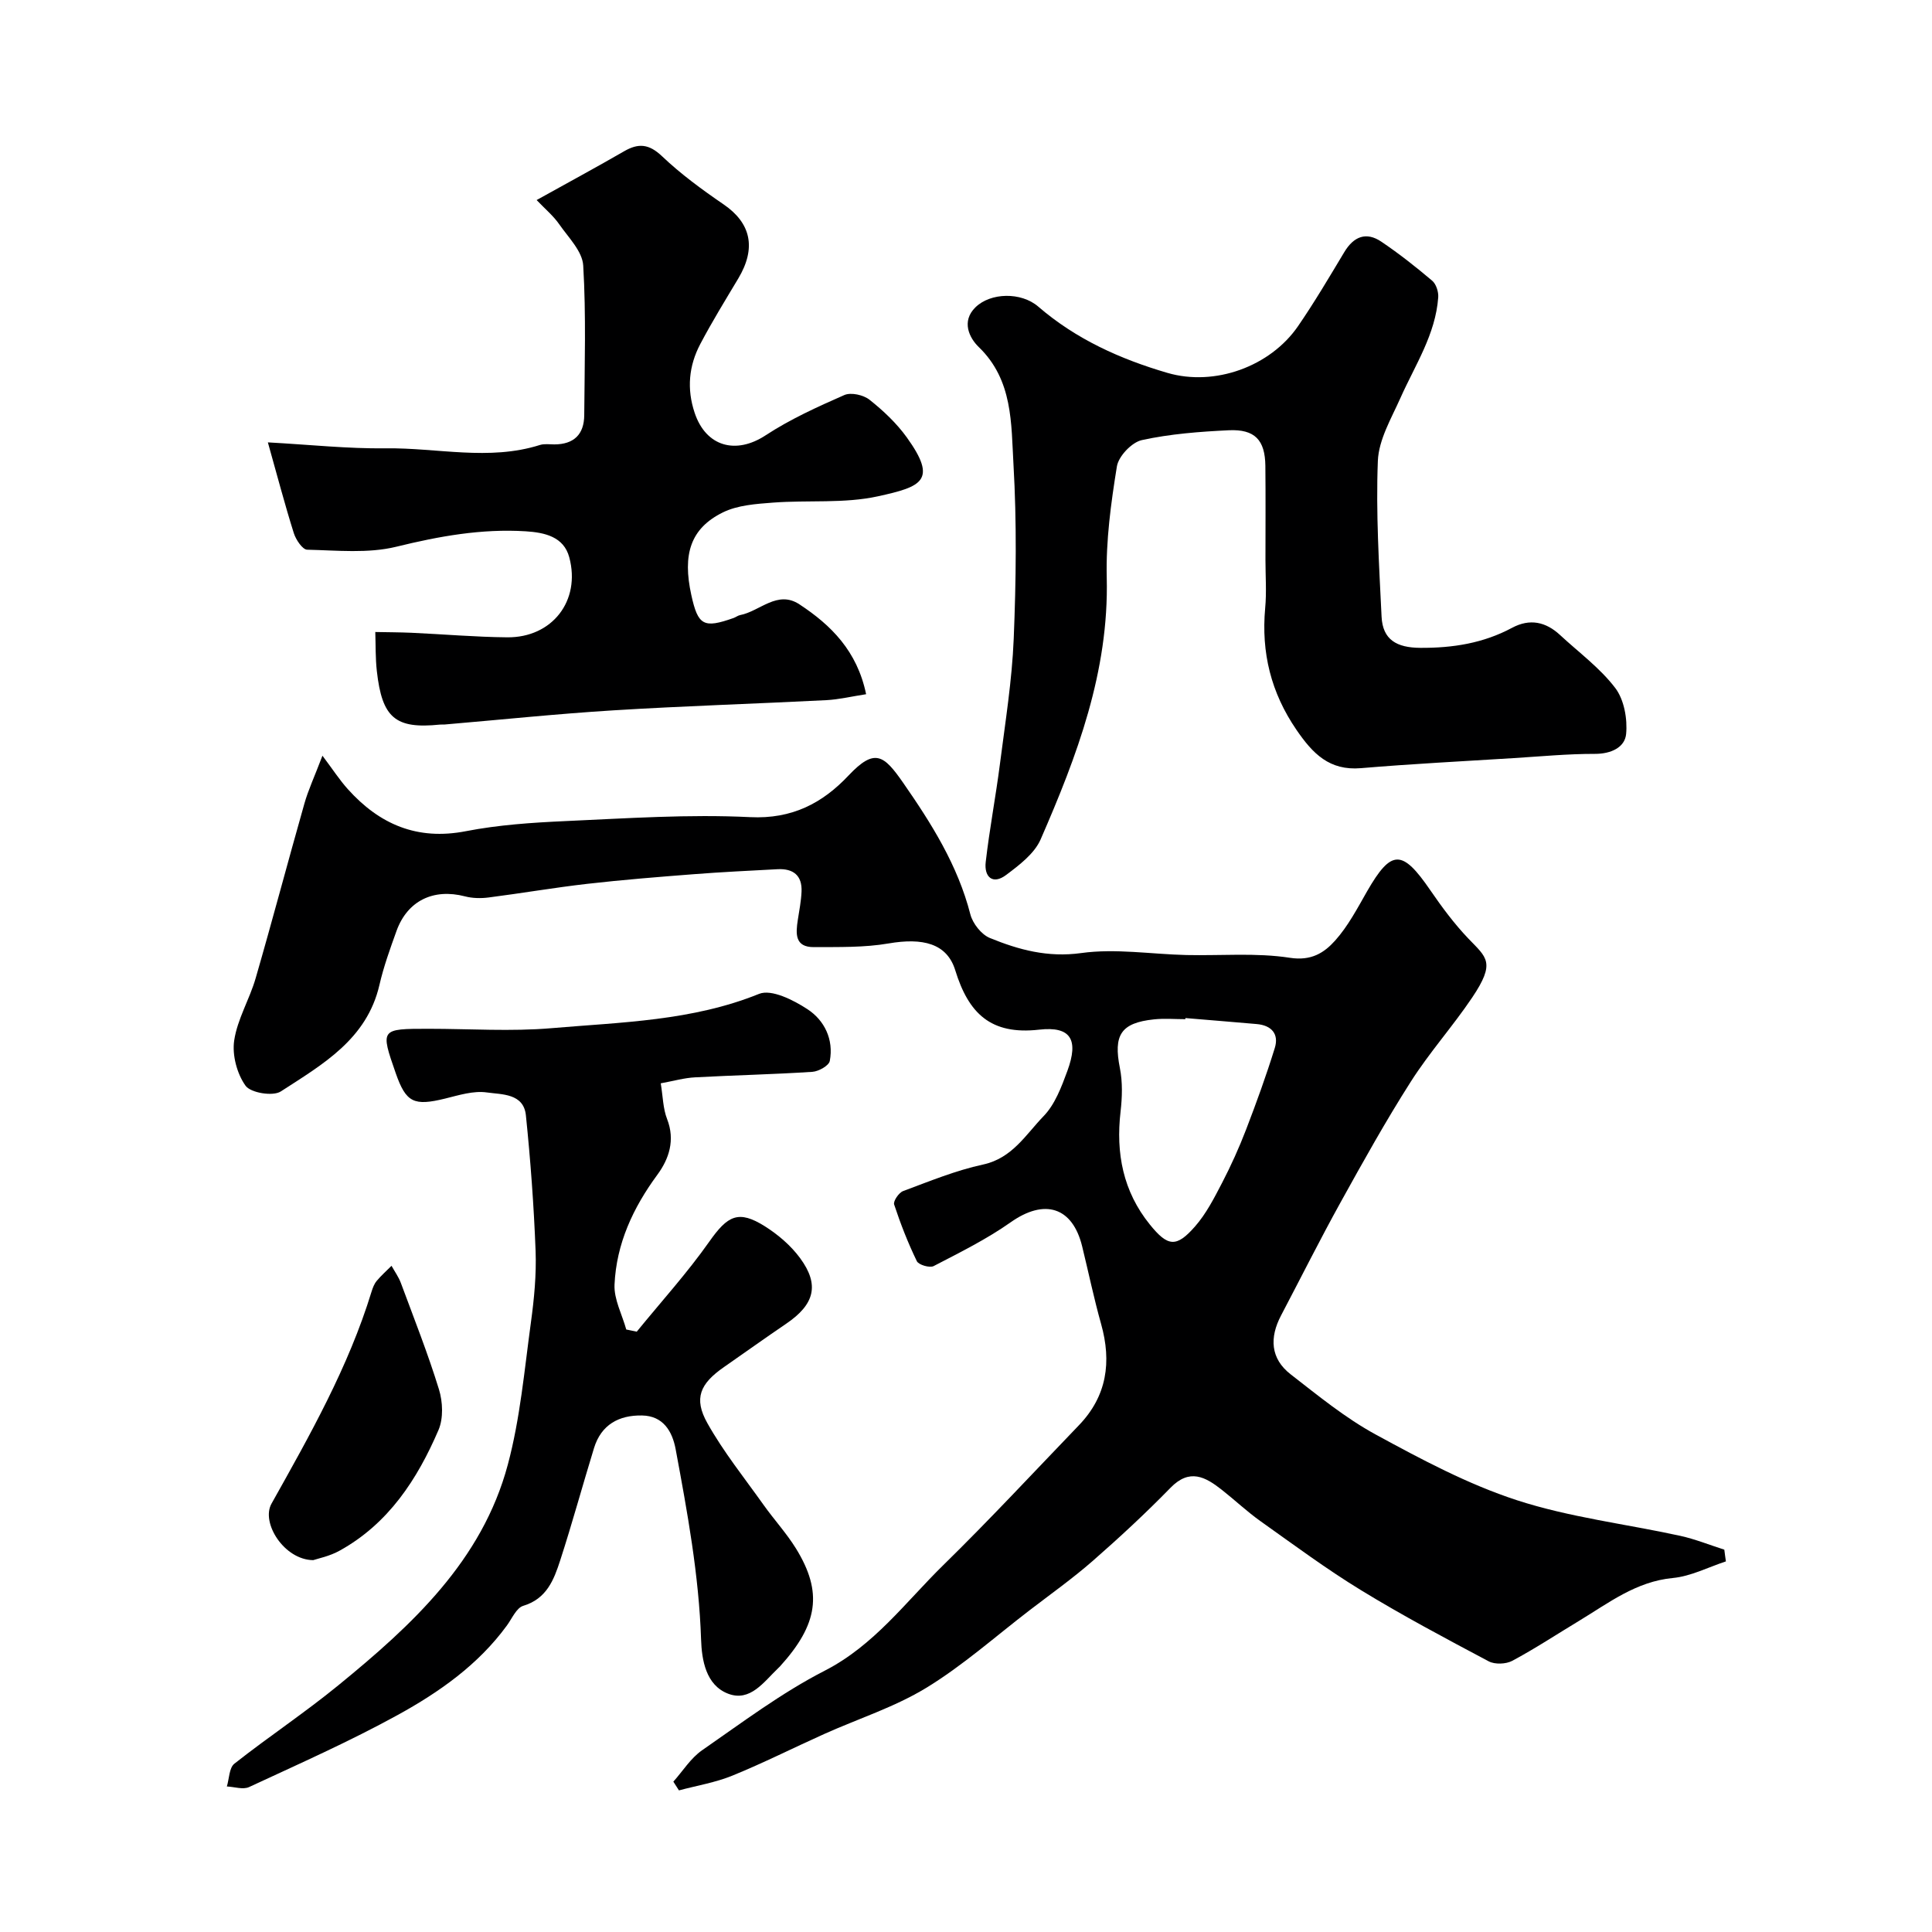 <svg enable-background="new 0 0 400 400" viewBox="0 0 400 400" xmlns="http://www.w3.org/2000/svg"><g fill="#000001"><path d="m357.33 323.27c-3.66 1.2-7.26 3.09-11 3.44-7.61.73-13.27 5.16-19.37 8.85-4.61 2.78-9.11 5.75-13.85 8.29-1.31.7-3.61.79-4.89.11-8.91-4.73-17.84-9.47-26.44-14.73-7.17-4.38-13.94-9.41-20.8-14.28-2.8-1.99-5.32-4.38-8.03-6.51-3.4-2.68-6.66-4.47-10.61-.41-5.14 5.27-10.56 10.29-16.1 15.14-4.18 3.65-8.72 6.88-13.13 10.26-7.06 5.42-13.78 11.41-21.34 16.02-6.56 4-14.09 6.39-21.16 9.57-6.34 2.85-12.56 5.99-18.99 8.61-3.51 1.43-7.35 2.06-11.05 3.05-.39-.6-.77-1.21-1.16-1.81 1.96-2.19 3.59-4.86 5.94-6.49 8.3-5.75 16.46-11.9 25.4-16.48 10.24-5.25 16.73-14.2 24.54-21.85 9.61-9.41 18.77-19.28 28.09-28.97 5.8-6.03 6.8-13.1 4.59-20.97-1.49-5.3-2.61-10.71-3.92-16.06-2.01-8.21-7.82-9.92-14.8-4.99-4.98 3.51-10.52 6.25-15.95 9.07-.82.42-3.11-.25-3.48-1.02-1.84-3.79-3.38-7.74-4.7-11.74-.22-.68.97-2.44 1.86-2.77 5.46-2.03 10.91-4.28 16.57-5.5 6.04-1.31 8.84-6.22 12.51-10.01 2.37-2.44 3.72-6.08 4.94-9.4 2.34-6.39.76-9.26-5.86-8.51-10.03 1.14-14.62-3.39-17.36-12.28-1.72-5.61-6.77-6.78-13.81-5.57-5.05.87-10.3.73-15.46.76-3.98.03-3.77-2.81-3.33-5.64.3-1.93.68-3.87.77-5.82.16-3.39-1.73-4.84-4.97-4.67-5.77.31-11.54.58-17.3 1.03-7.37.57-14.75 1.16-22.1 2-6.82.78-13.59 1.95-20.39 2.82-1.61.21-3.37.18-4.93-.23-6.52-1.69-11.91.9-14.17 7.17-1.32 3.67-2.66 7.37-3.53 11.16-2.6 11.29-11.83 16.49-20.42 22.06-1.63 1.06-6.24.3-7.3-1.18-1.78-2.48-2.81-6.37-2.35-9.39.66-4.41 3.18-8.5 4.44-12.87 3.48-12.02 6.67-24.12 10.09-36.15.79-2.8 2.04-5.46 3.74-9.92 2.15 2.86 3.55 5.03 5.26 6.93 6.55 7.28 14.35 10.66 24.43 8.7 6.74-1.31 13.69-1.78 20.57-2.09 12.76-.57 25.57-1.45 38.29-.82 8.7.43 15-2.92 20.36-8.61 5.44-5.76 7.31-4.27 11.32 1.5 5.86 8.43 11.3 17.07 13.91 27.23.49 1.9 2.28 4.18 4.04 4.9 5.99 2.45 11.99 4.08 18.92 3.12 7.1-.99 14.51.24 21.78.41 7.15.16 14.42-.51 21.42.57 4.43.69 7.1-1.04 9.36-3.56 2.68-2.99 4.61-6.69 6.63-10.22 5.01-8.7 7.25-8.72 13.08-.21 2.41 3.51 4.97 6.97 7.91 10.04 3.76 3.93 5.66 4.88.76 12.18-4.01 5.96-8.86 11.37-12.71 17.42-5.17 8.11-9.86 16.53-14.52 24.95-4.28 7.73-8.23 15.63-12.34 23.45-2.41 4.58-2.22 8.93 2 12.2 5.67 4.4 11.31 9.03 17.57 12.44 9.44 5.14 19.09 10.3 29.25 13.61 10.9 3.55 22.52 4.91 33.79 7.37 3.11.68 6.11 1.9 9.16 2.87.1.86.22 1.65.33 2.43zm-111.9-112.49c-.01.08-.01.15-.02.23-2.16 0-4.35-.19-6.49.04-6.89.72-8.42 3.26-7.06 10.08.58 2.91.48 6.06.14 9.03-1 8.61.52 16.5 6.05 23.35 3.73 4.62 5.5 4.83 9.37.41 2.3-2.62 3.96-5.87 5.59-9.01 1.86-3.58 3.53-7.28 4.98-11.05 2.14-5.57 4.18-11.19 5.94-16.88.9-2.91-.67-4.69-3.74-4.96-4.92-.43-9.84-.83-14.76-1.24z"/><path d="m111.1 41.42c6.77-3.77 12.49-6.85 18.11-10.1 2.99-1.73 5.16-1.53 7.85 1.02 3.89 3.7 8.29 6.92 12.73 9.96 5.69 3.88 6.85 9.04 3.05 15.38-2.68 4.48-5.42 8.93-7.85 13.54-2.38 4.51-2.83 9.29-1.17 14.25 2.34 7.01 8.53 8.7 14.69 4.66 5.08-3.33 10.72-5.89 16.3-8.34 1.38-.6 3.95-.03 5.21.97 2.85 2.26 5.59 4.84 7.71 7.78 6.45 8.96 3.11 10.22-5.94 12.21-7 1.54-14.49.76-21.74 1.31-3.52.27-7.34.52-10.41 2.04-6.67 3.3-8.38 8.65-6.5 17.14 1.38 6.27 2.55 6.9 8.74 4.71.46-.16.88-.51 1.34-.6 4.1-.78 7.72-5.24 12.29-2.23 6.56 4.31 11.96 9.67 13.81 18.61-2.96.45-5.59 1.09-8.24 1.23-14.7.75-29.42 1.2-44.1 2.11-11.65.72-23.28 1.94-34.91 2.93-.33.03-.67-.02-1 .02-9.2.94-11.97-1.37-13.05-11.09-.3-2.67-.23-5.38-.32-8.08 2.51.05 5.01.05 7.52.16 6.6.3 13.2.88 19.8.94 9.28.09 15.26-7.55 12.84-16.57-1.14-4.26-5.07-5.13-9.02-5.38-9.13-.57-17.89 1.01-26.77 3.19-5.87 1.44-12.3.76-18.47.62-.97-.02-2.34-2.07-2.77-3.43-1.85-5.87-3.41-11.83-5.37-18.79 8.66.47 16.55 1.33 24.42 1.23 10.63-.14 21.33 2.65 31.9-.69.92-.29 1.99-.12 2.99-.12 4.03-.01 6.16-2.06 6.19-6.04.07-10.33.4-20.69-.21-30.99-.17-2.95-3.07-5.82-4.97-8.55-1.2-1.73-2.88-3.13-4.68-5.01z"/><path d="m262 115.95c0-6.5.05-13-.02-19.5-.06-5.34-2.17-7.62-7.57-7.37-6.03.29-12.13.75-18.01 2.04-2.09.46-4.82 3.34-5.16 5.45-1.23 7.6-2.29 15.37-2.1 23.04.47 19.42-6.16 36.92-13.69 54.18-1.29 2.95-4.42 5.32-7.14 7.36-2.8 2.11-4.58.38-4.23-2.66.78-6.81 2.08-13.55 2.95-20.35 1.1-8.62 2.5-17.25 2.85-25.92.49-12.01.64-24.08-.05-36.06-.49-8.45-.08-17.45-7.19-24.31-1.96-1.89-3.65-5.33-.68-8.23 3.13-3.06 9.45-3.2 13-.14 7.82 6.75 16.99 10.87 26.74 13.72 9.79 2.86 21.3-1.31 27.05-9.68 3.41-4.96 6.47-10.16 9.57-15.32 1.95-3.24 4.53-4.29 7.69-2.15 3.66 2.47 7.14 5.22 10.51 8.07.82.7 1.33 2.3 1.25 3.43-.55 7.68-4.77 14-7.8 20.79-1.89 4.25-4.52 8.66-4.7 13.09-.42 10.72.25 21.5.77 32.24.23 4.79 3.13 6.43 8.02 6.46 6.75.04 13.05-.96 19-4.15 3.66-1.96 6.97-1.26 9.94 1.5 3.88 3.6 8.26 6.81 11.42 10.96 1.84 2.42 2.55 6.41 2.25 9.54-.27 2.76-3.12 4.11-6.45 4.1-5.62-.01-11.24.53-16.86.88-10.53.66-21.08 1.19-31.59 2.08-6.54.55-9.97-3-13.35-7.93-5.29-7.73-7.31-15.99-6.48-25.19.31-3.29.06-6.64.06-9.97z"/><path d="m136.8 224.29c.45 2.7.46 5.22 1.32 7.41 1.7 4.36.38 8.25-2 11.49-5.06 6.87-8.51 14.31-8.89 22.79-.13 3.05 1.57 6.18 2.43 9.28.72.15 1.45.3 2.17.45 5.05-6.2 10.45-12.15 15.04-18.67 3.79-5.38 6.02-6.6 11.52-3.13 2.73 1.73 5.37 3.99 7.27 6.58 4.07 5.54 2.98 9.59-2.9 13.58-4.32 2.93-8.57 5.98-12.86 8.96-4.97 3.45-6.33 6.49-3.44 11.63 3.33 5.94 7.66 11.33 11.62 16.9 2.18 3.07 4.76 5.87 6.73 9.06 5.58 9.06 4.58 15.69-3.36 24.43-.11.12-.24.23-.36.35-2.94 2.81-5.76 7-10.32 5.27-4.64-1.76-5.48-7.01-5.62-11.24-.44-13.32-2.84-26.34-5.26-39.36-.69-3.73-2.58-6.94-6.97-7.01-4.76-.09-8.44 1.89-9.93 6.73-2.38 7.75-4.51 15.57-7.01 23.28-1.3 4-2.79 7.94-7.65 9.4-1.41.42-2.32 2.62-3.38 4.07-5.93 8.13-14.01 13.8-22.59 18.52-9.98 5.49-20.44 10.12-30.79 14.93-1.25.58-3.05-.05-4.6-.12.49-1.61.47-3.87 1.56-4.72 7.05-5.56 14.56-10.54 21.51-16.22 15.26-12.46 29.78-25.8 35.1-45.7 2.56-9.56 3.43-19.58 4.78-29.44.67-4.89 1.15-9.87.97-14.79-.36-9.38-1.05-18.75-2.01-28.09-.47-4.57-5.01-4.29-8.08-4.73-2.77-.4-5.81.57-8.65 1.27-6.46 1.58-8.08.83-10.2-5.21-3.22-9.24-3.22-9.24 6.8-9.24 8.5 0 17.04.59 25.48-.13 14.45-1.24 29.06-1.49 42.93-7.1 2.55-1.03 7.11 1.27 10.01 3.17 3.52 2.3 5.47 6.27 4.63 10.71-.18.98-2.3 2.17-3.59 2.26-8.08.53-16.19.7-24.28 1.14-2.24.11-4.44.75-7.13 1.24z"/><path d="m64.85 323.01c-6.01-.05-10.86-7.73-8.64-11.69 7.93-14.16 15.93-28.27 20.72-43.91.24-.78.55-1.6 1.06-2.21.93-1.12 2.04-2.09 3.07-3.13.66 1.19 1.48 2.32 1.94 3.57 2.71 7.31 5.59 14.57 7.88 22.01.8 2.59.94 6-.09 8.41-4.39 10.22-10.36 19.39-20.46 24.98-2.07 1.16-4.51 1.64-5.48 1.97z"/></g></svg>